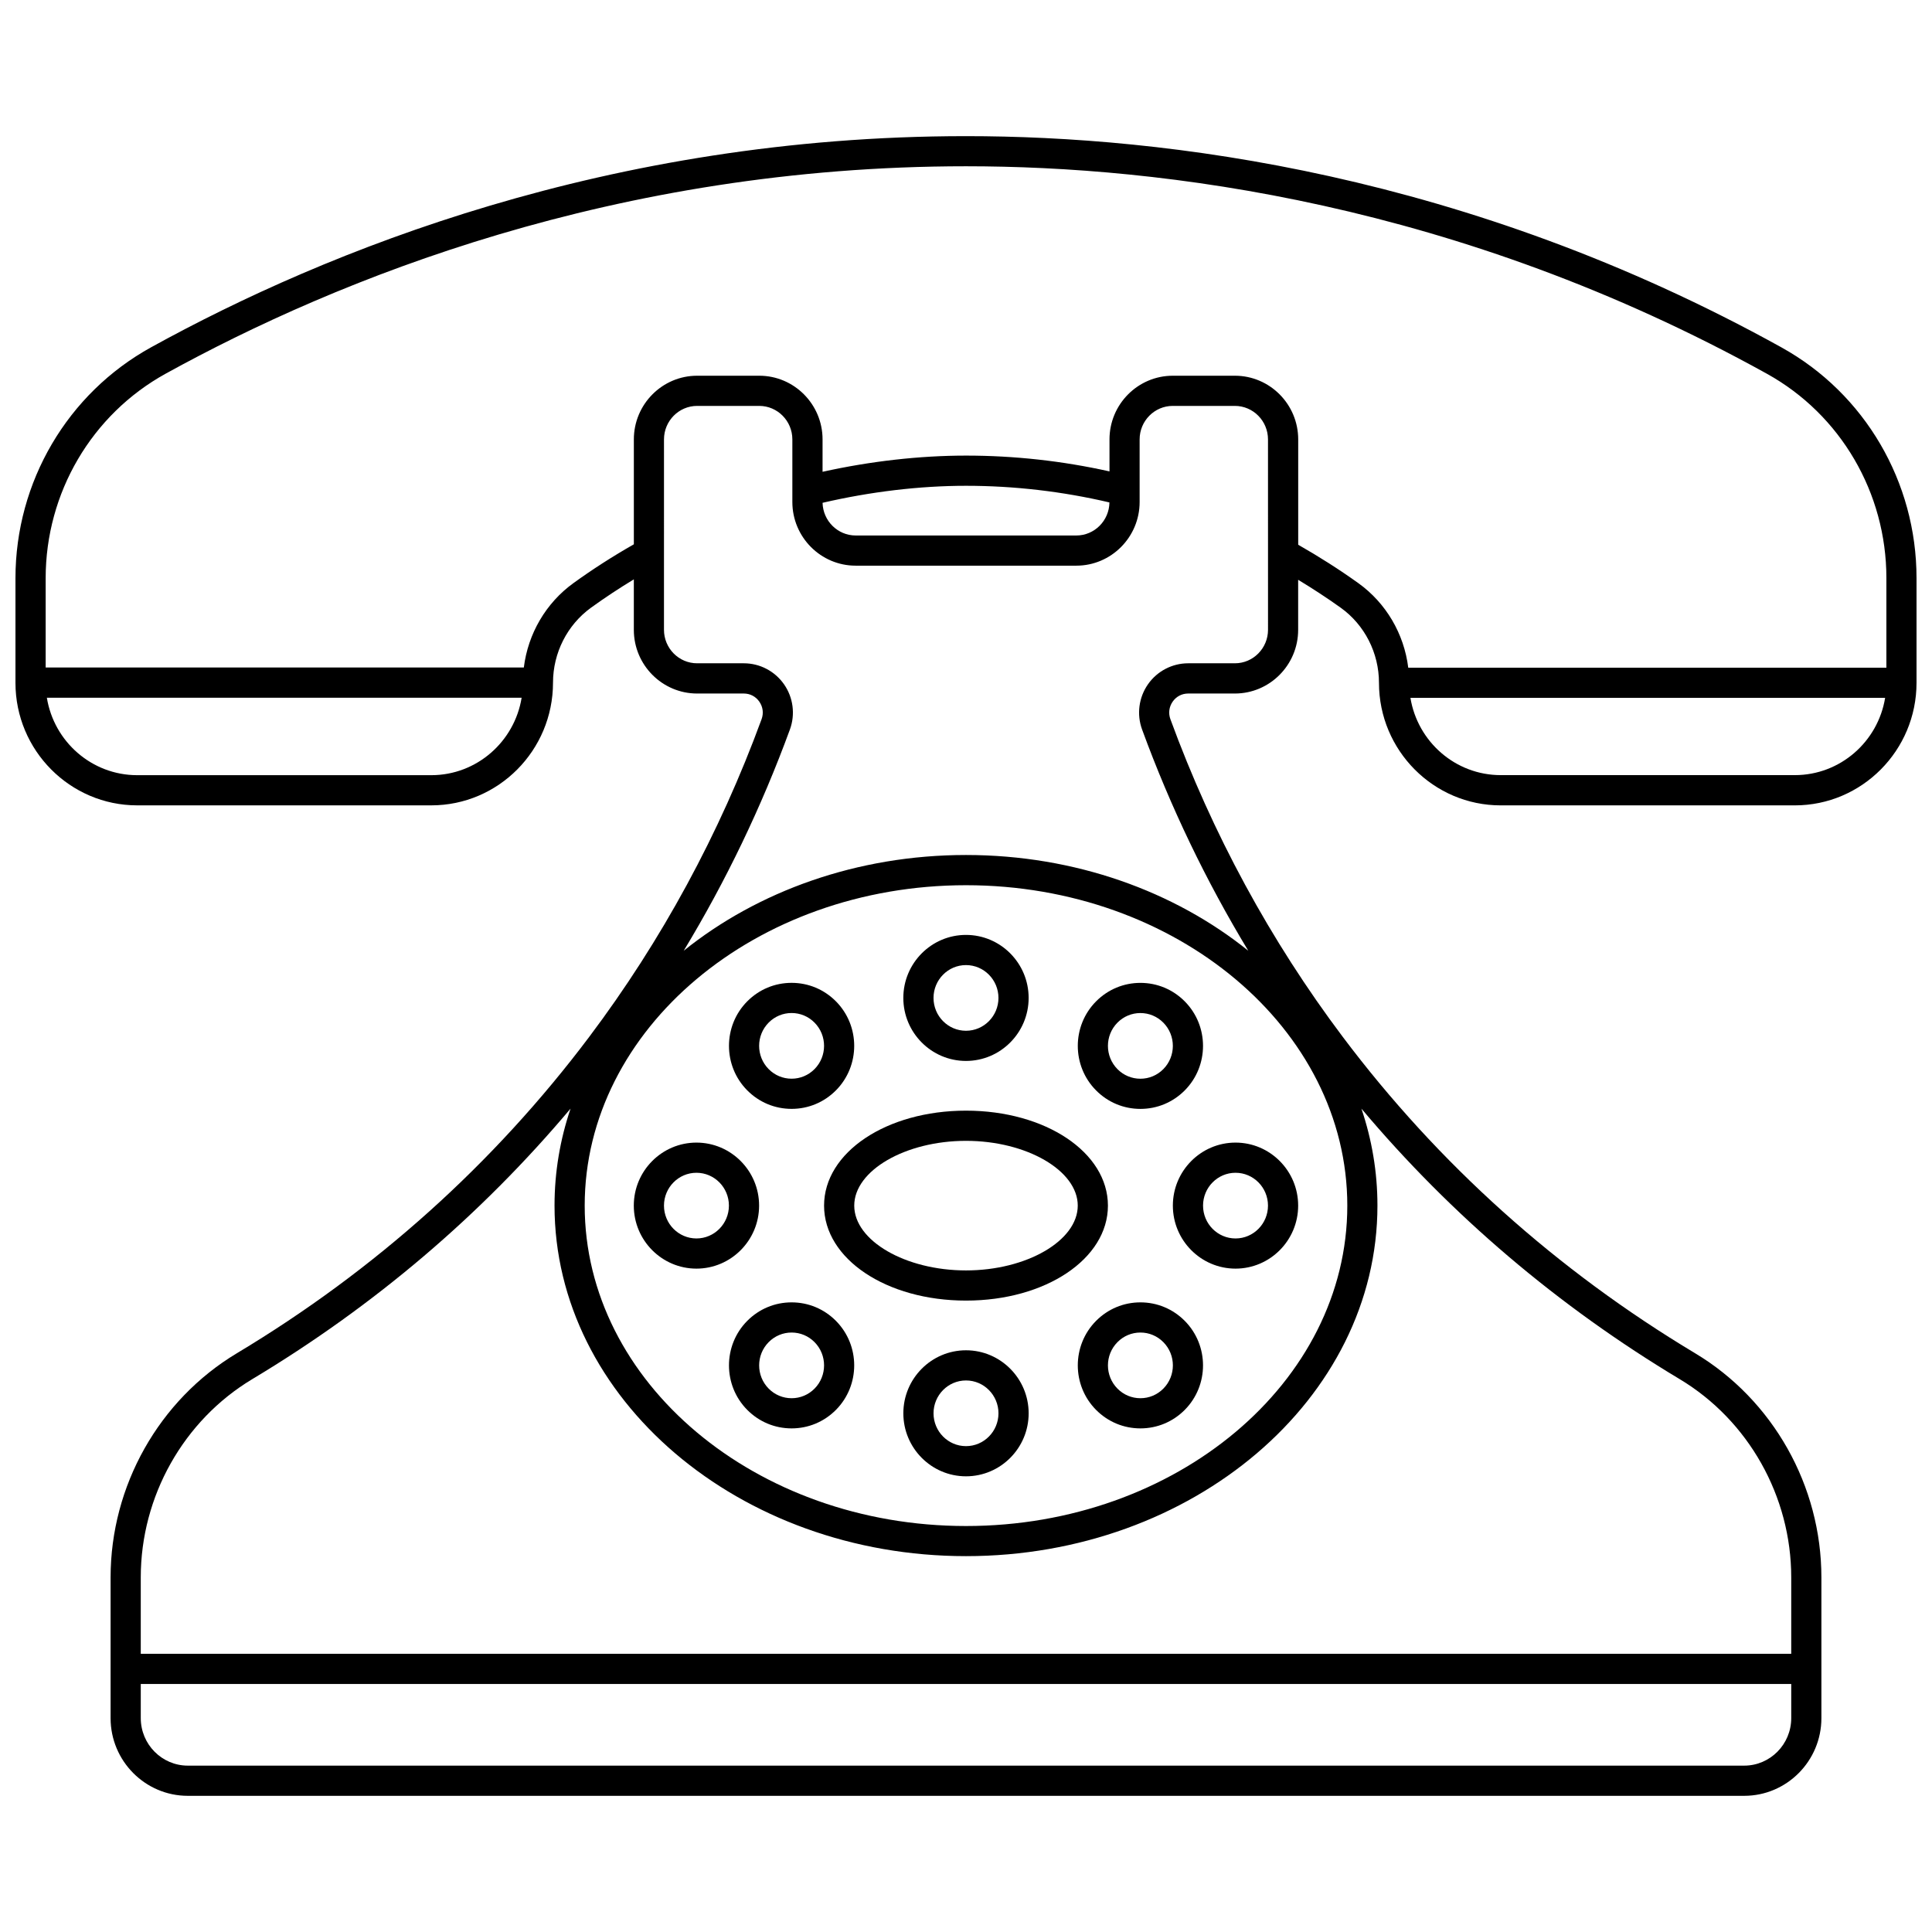 <?xml version="1.0" encoding="UTF-8"?>
<!-- Uploaded to: ICON Repo, www.svgrepo.com, Generator: ICON Repo Mixer Tools -->
<svg width="800px" height="800px" version="1.1" viewBox="144 144 512 512" xmlns="http://www.w3.org/2000/svg">
 <defs>
  <clipPath id="a">
   <path d="m148.09 180h503.81v440h-503.81z"/>
  </clipPath>
 </defs>
 <path d="m400 488.67c21.094 0 37.613-11.055 37.613-25.168-0.004-14.113-16.523-25.168-37.613-25.168-21.094 0-37.613 11.055-37.613 25.168 0 14.109 16.52 25.168 37.613 25.168zm0-42.336c16.055 0 29.617 7.863 29.617 17.168-0.004 9.305-13.566 17.172-29.617 17.172-16.055 0-29.617-7.863-29.617-17.172s13.562-17.168 29.617-17.168z"/>
 <path d="m383.39 408.46c0 9.207 7.449 16.699 16.605 16.699s16.605-7.492 16.605-16.699c0-9.207-7.449-16.699-16.605-16.699s-16.605 7.492-16.605 16.699zm25.211 0c0 4.797-3.859 8.703-8.605 8.703s-8.605-3.902-8.605-8.703c0-4.801 3.859-8.703 8.605-8.703s8.605 3.906 8.605 8.703z"/>
 <path d="m400 501.84c-9.156 0-16.605 7.492-16.605 16.699s7.449 16.699 16.605 16.699 16.605-7.492 16.605-16.699c-0.004-9.211-7.453-16.699-16.605-16.699zm0 25.402c-4.746 0-8.605-3.902-8.605-8.703s3.859-8.703 8.605-8.703 8.605 3.906 8.605 8.703-3.859 8.703-8.605 8.703z"/>
 <path d="m454.82 463.5c0 9.207 7.449 16.699 16.605 16.699s16.602-7.492 16.602-16.699c0-9.207-7.449-16.699-16.602-16.699-9.156 0-16.605 7.492-16.605 16.699zm16.605-8.703c4.746 0 8.605 3.902 8.605 8.703 0 4.801-3.859 8.703-8.605 8.703-4.746 0-8.605-3.906-8.605-8.703s3.859-8.703 8.605-8.703z"/>
 <path d="m345.17 463.5c0-9.207-7.449-16.699-16.605-16.699s-16.602 7.492-16.602 16.699c0 9.207 7.449 16.699 16.602 16.699 9.156 0 16.605-7.492 16.605-16.699zm-16.605 8.703c-4.746 0-8.605-3.906-8.605-8.703s3.859-8.703 8.605-8.703 8.605 3.902 8.605 8.703c0.004 4.797-3.859 8.703-8.605 8.703z"/>
 <path d="m342.03 432.96c3.137 3.16 7.309 4.902 11.75 4.902s8.613-1.742 11.75-4.902c6.457-6.504 6.457-17.09 0-23.594-3.137-3.16-7.309-4.902-11.75-4.902s-8.613 1.742-11.75 4.902c-6.457 6.504-6.457 17.09 0 23.594zm5.676-17.961c1.625-1.637 3.781-2.539 6.074-2.539 2.293 0 4.453 0.902 6.074 2.539 3.375 3.398 3.375 8.93 0 12.328-1.625 1.637-3.781 2.539-6.074 2.539-2.293 0-4.453-0.902-6.074-2.539-3.371-3.398-3.371-8.93 0-12.328z"/>
 <path d="m446.22 437.87c4.441 0 8.613-1.742 11.75-4.902 6.457-6.504 6.457-17.09 0-23.594-3.137-3.16-7.309-4.902-11.75-4.902s-8.613 1.742-11.75 4.902c-6.457 6.504-6.457 17.09 0 23.594 3.137 3.16 7.309 4.902 11.75 4.902zm-6.078-22.863c1.625-1.637 3.781-2.539 6.074-2.539 2.293 0 4.453 0.902 6.074 2.539 3.371 3.398 3.371 8.93 0 12.328-1.625 1.637-3.781 2.539-6.074 2.539-2.293 0-4.453-0.902-6.074-2.539-3.371-3.402-3.371-8.93 0-12.328z"/>
 <path d="m353.78 489.14c-4.441 0-8.613 1.742-11.75 4.902-6.457 6.504-6.457 17.09 0 23.594 3.137 3.16 7.309 4.902 11.75 4.902s8.613-1.742 11.75-4.902c6.457-6.504 6.457-17.09 0-23.594-3.133-3.16-7.309-4.902-11.75-4.902zm6.078 22.863c-1.625 1.637-3.781 2.539-6.074 2.539s-4.449-0.902-6.074-2.539c-3.371-3.398-3.371-8.93 0-12.328 1.625-1.637 3.781-2.539 6.074-2.539s4.453 0.902 6.074 2.539c3.371 3.398 3.371 8.93 0 12.328z"/>
 <path d="m446.22 489.14c-4.441 0-8.613 1.742-11.75 4.902-6.457 6.504-6.457 17.09 0 23.594 3.137 3.16 7.309 4.902 11.75 4.902s8.613-1.742 11.75-4.902c6.457-6.504 6.457-17.09 0-23.594-3.137-3.16-7.309-4.902-11.75-4.902zm6.074 22.863c-1.625 1.637-3.781 2.539-6.074 2.539s-4.453-0.902-6.074-2.539c-3.375-3.398-3.375-8.93 0-12.328 1.625-1.637 3.781-2.539 6.074-2.539s4.453 0.902 6.074 2.539c3.375 3.398 3.375 8.93 0 12.328z"/>
 <g clip-path="url(#a)">
  <path d="m616.14 236.08c-83.531-46.285-163.64-56-216.14-56-94.594 0-169.64 30.422-215.93 55.941-22.188 12.227-35.973 35.691-35.973 61.227v27.707c0 17.902 14.469 32.473 32.258 32.473h77.941c17.785 0 32.258-14.566 32.258-32.523 0-7.871 3.766-15.297 10.07-19.859 3.66-2.648 7.465-5.152 11.348-7.508v13.379c0 9.305 7.527 16.875 16.777 16.875h12.383c1.648 0 3.141 0.781 4.09 2.144 0.965 1.379 1.188 3.078 0.605 4.66-11.109 30.324-26.473 58.645-45.664 84.168-25.305 33.652-56.73 61.871-93.406 83.871-20.633 12.375-33.449 35.133-33.449 59.398v37.293c0 11.352 9.18 20.586 20.461 20.586h412.46c11.281 0 20.461-9.234 20.461-20.586v-37.293c0-24.266-12.816-47.023-33.449-59.398-36.676-21.996-68.105-50.215-93.406-83.871-19.191-25.523-34.555-53.84-45.664-84.168-0.578-1.582-0.359-3.281 0.605-4.66 0.953-1.363 2.441-2.144 4.09-2.144h12.383c9.25 0 16.777-7.57 16.777-16.875v-13.266c3.867 2.34 7.644 4.805 11.27 7.398 6.356 4.547 10.148 11.992 10.148 19.91 0 17.902 14.469 32.473 32.258 32.473h77.941c17.785 0 32.258-14.566 32.258-32.473v-27.762c0-25.477-13.703-48.895-35.766-61.117zm-357.84 113.35h-77.941c-12.047 0-22.066-8.902-23.941-20.527h125.82c-1.879 11.621-11.898 20.527-23.941 20.527zm242.75 114.07c0 46.82-45.328 84.91-101.05 84.91s-101.05-38.09-101.05-84.91c0-46.816 45.328-84.91 101.05-84.91 55.715 0 101.05 38.09 101.05 84.91zm105.18 148.41h-412.46c-6.875 0-12.465-5.648-12.465-12.59v-9.047h437.39v9.047c0 6.941-5.59 12.59-12.465 12.59zm-17.102-102.43c18.238 10.938 29.566 31.07 29.566 52.543v20.25l-437.39-0.004v-20.25c0-21.473 11.328-41.602 29.566-52.543 32.27-19.355 60.559-43.426 84.332-71.68-2.762 8.164-4.246 16.781-4.246 25.691 0 51.23 48.918 92.906 109.04 92.906s109.04-41.676 109.04-92.906c0-8.91-1.484-17.527-4.246-25.691 23.777 28.258 52.066 52.332 84.336 71.684zm-109.09-198.58c0 4.894-3.938 8.879-8.781 8.879h-12.383c-4.234 0-8.215 2.078-10.648 5.562-2.445 3.5-3.027 7.984-1.559 11.992 7.516 20.516 16.945 40.129 28.141 58.625-19.539-15.723-45.875-25.375-74.809-25.375s-55.266 9.652-74.809 25.375c11.195-18.492 20.625-38.109 28.141-58.625 1.469-4.008 0.887-8.492-1.559-11.992-2.434-3.484-6.414-5.562-10.648-5.562h-12.383c-4.844 0-8.781-3.984-8.781-8.879l0.004-50.453c0-4.894 3.938-8.879 8.781-8.879h16.457c4.844 0 8.781 3.984 8.781 8.879v16.586c0 9.305 7.527 16.875 16.777 16.875h58.477c9.254 0 16.777-7.57 16.777-16.875v-16.586c0-4.894 3.938-8.879 8.781-8.879h16.457c4.844 0 8.781 3.984 8.781 8.879zm-118.05-33.652c12.664-2.941 25.734-4.508 38.008-4.508 12.805 0 25.574 1.496 38.012 4.41-0.062 4.844-3.973 8.762-8.777 8.762h-58.477c-4.762-0.004-8.648-3.871-8.766-8.664zm257.66 72.168h-77.941c-12.027 0-22.031-8.875-23.93-20.477h125.8c-1.895 11.602-11.898 20.477-23.93 20.477zm24.262-28.473h-126.71c-1.105-8.961-5.879-17.141-13.242-22.414-5.074-3.633-10.426-7.035-15.922-10.164v-27.918c0-9.305-7.527-16.875-16.777-16.875h-16.457c-9.25 0-16.777 7.57-16.777 16.875v8.48c-12.461-2.777-25.223-4.188-38.02-4.188-12.293 0-25.336 1.48-38.02 4.293v-8.586c0-9.305-7.527-16.875-16.777-16.875h-16.457c-9.25 0-16.777 7.57-16.777 16.875v27.801c-5.516 3.141-10.902 6.586-16.035 10.301-7.285 5.273-12.012 13.41-13.121 22.34h-126.72v-23.656c0-22.621 12.199-43.398 31.836-54.223 45.477-25.066 119.18-54.945 212.07-54.945 51.551 0 130.23 9.543 212.26 54.996 19.52 10.816 31.645 31.555 31.645 54.125z"/>
 </g>
</svg>